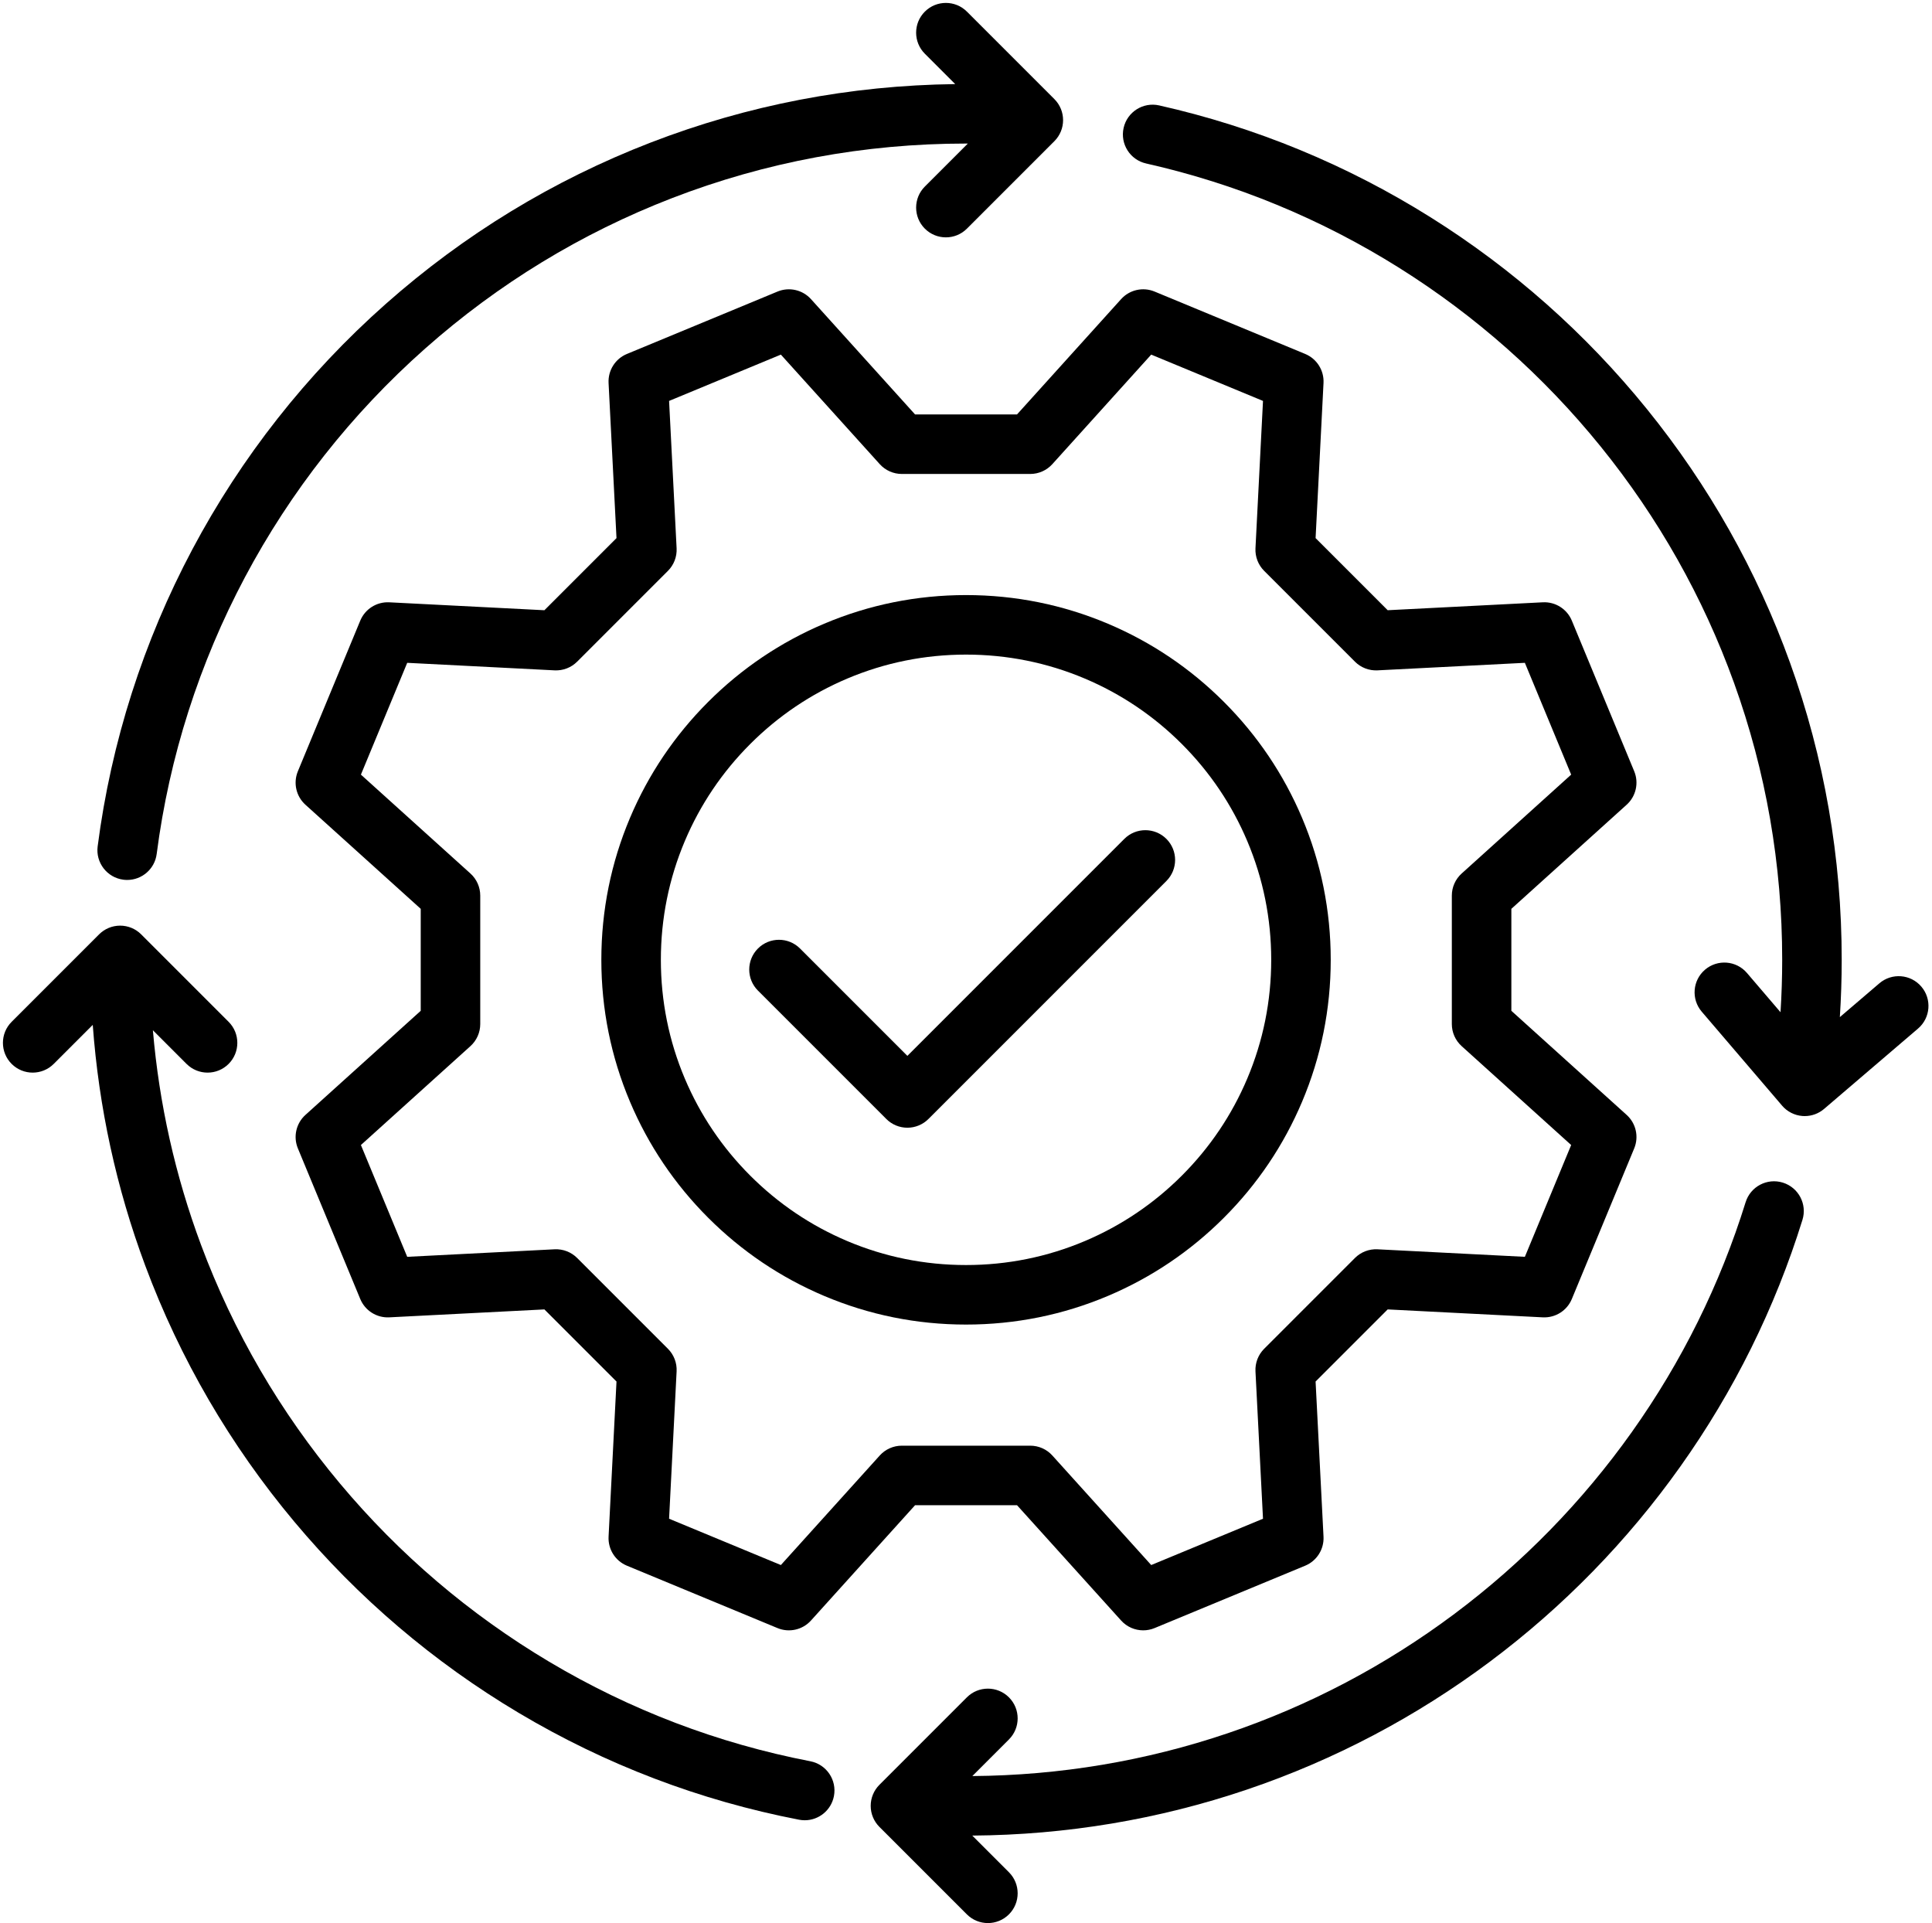 <?xml version="1.0" encoding="UTF-8"?>
<!DOCTYPE svg PUBLIC '-//W3C//DTD SVG 1.0//EN'
          'http://www.w3.org/TR/2001/REC-SVG-20010904/DTD/svg10.dtd'>
<svg height="3456.9" preserveAspectRatio="xMidYMid meet" version="1.0" viewBox="263.4 258.3 3473.4 3456.9" width="3473.4" xmlns="http://www.w3.org/2000/svg" xmlns:xlink="http://www.w3.org/1999/xlink" zoomAndPan="magnify"
><g id="change1_1"
  ><path d="M1908.52,1003.28L1721.39,796c-15.17-16.8-39.27-22.24-60.18-13.58l-270.74,112.14c-20.91,8.66-34.11,29.55-32.96,52.16 l14.24,278.89l-129.62,129.62l-278.89-14.24c-22.61-1.15-43.49,12.04-52.16,32.96l-112.14,270.74 c-8.66,20.91-3.23,45.01,13.58,60.18L1019.8,1892v183.3l-207.28,187.14c-16.8,15.17-22.24,39.27-13.58,60.18l112.14,270.74 c8.66,20.91,29.57,34.12,52.16,32.96l278.89-14.25l129.62,129.62l-14.24,278.9c-1.15,22.61,12.04,43.49,32.96,52.16l270.74,112.14 c20.91,8.66,45.01,3.23,60.18-13.58l187.14-207.28h183.3l187.14,207.28c10.36,11.48,24.89,17.65,39.72,17.65 c6.88,0,13.83-1.33,20.46-4.07l270.74-112.14c20.91-8.66,34.11-29.55,32.96-52.16l-14.25-278.9l129.62-129.62l278.9,14.25 c22.62,1.12,43.49-12.04,52.16-32.96l112.14-270.74c8.66-20.91,3.23-45.02-13.58-60.18l-207.28-187.14V1892l207.28-187.14 c16.8-15.17,22.24-39.27,13.58-60.18l-112.14-270.74c-8.66-20.91-29.53-34.11-52.16-32.96l-278.9,14.24l-129.62-129.62 l14.25-278.89c1.15-22.61-12.04-43.49-32.96-52.16l-270.74-112.14c-20.91-8.66-45.02-3.22-60.18,13.58l-187.14,207.28H1908.52z M2155.31,1092.63l177.77-196.9l200.97,83.25l-13.53,264.93c-0.77,15.12,4.9,29.85,15.6,40.56l163.24,163.24 c10.7,10.7,25.44,16.37,40.56,15.6l264.93-13.53l83.25,200.97l-196.9,177.77c-11.24,10.14-17.65,24.57-17.65,39.71v230.86 c0,15.14,6.41,29.57,17.65,39.71l196.9,177.77l-83.25,200.97L2739.92,2504c-15.11-0.77-29.86,4.9-40.56,15.6l-163.24,163.24 c-10.7,10.7-16.37,25.44-15.6,40.56l13.53,264.93l-200.97,83.25l-177.77-196.91c-10.15-11.24-24.57-17.65-39.71-17.65h-230.86 c-15.14,0-29.57,6.41-39.71,17.65l-177.77,196.91l-200.97-83.25l13.53-264.93c0.77-15.12-4.9-29.86-15.6-40.56l-163.24-163.24 c-10.7-10.7-25.44-16.36-40.56-15.6l-264.93,13.53l-83.25-200.97l196.9-177.77c11.24-10.15,17.65-24.57,17.65-39.71v-230.86 c0-15.14-6.41-29.57-17.65-39.71l-196.9-177.77l83.25-200.97l264.93,13.53c15.11,0.76,29.86-4.9,40.56-15.6l163.24-163.24 c10.7-10.7,16.37-25.44,15.6-40.56l-13.53-264.93l200.97-83.25l177.77,196.9c10.14,11.24,24.57,17.65,39.71,17.65h230.86 C2130.74,1110.28,2145.17,1103.86,2155.31,1092.63z"
    /><path d="M1536.55,1520.03c-60.2,60.2-107.47,130.31-140.49,208.39c-34.2,80.87-51.55,166.74-51.55,255.23 c0,88.49,17.34,174.36,51.55,255.23c33.03,78.08,80.29,148.19,140.49,208.39c60.2,60.2,130.31,107.46,208.39,140.49 c80.87,34.2,166.74,51.55,255.23,51.55c88.49,0,174.36-17.34,255.23-51.55c78.08-33.03,148.19-80.29,208.39-140.49 c60.2-60.2,107.46-130.31,140.49-208.39c34.2-80.87,51.55-166.74,51.55-255.23c0-88.49-17.34-174.36-51.55-255.23 c-33.03-78.08-80.29-148.2-140.49-208.39c-60.2-60.2-130.31-107.47-208.39-140.49c-80.87-34.2-166.74-51.55-255.23-51.55 c-88.49,0-174.36,17.34-255.23,51.55C1666.86,1412.57,1596.75,1459.83,1536.55,1520.03z M2000.17,1434.99 c74.09,0,145.94,14.5,213.55,43.09c65.33,27.63,124.01,67.2,174.41,117.6c50.4,50.41,89.97,109.09,117.6,174.41 c28.6,67.61,43.1,139.46,43.1,213.55c0,74.09-14.5,145.94-43.1,213.55c-27.63,65.33-67.2,124.01-117.6,174.41 c-50.41,50.4-109.09,89.97-174.41,117.6c-67.61,28.6-139.45,43.1-213.55,43.1c-74.09,0-145.94-14.5-213.55-43.1 c-65.33-27.63-124.01-67.2-174.41-117.6c-50.4-50.41-89.97-109.09-117.6-174.41c-28.6-67.61-43.09-139.45-43.09-213.55 c0-74.09,14.5-145.94,43.09-213.55c27.63-65.33,67.2-124.01,117.6-174.41c50.41-50.4,109.09-89.97,174.41-117.6 C1854.23,1449.49,1926.08,1434.99,2000.17,1434.99z"
    /><path d="M1626.06,2038.97l230.82,230.82c10.03,10.03,23.64,15.67,37.83,15.67s27.8-5.64,37.83-15.67l427.85-427.85 c20.89-20.89,20.89-54.77,0-75.66c-20.89-20.89-54.77-20.89-75.66,0l-390.02,390.02l-192.99-192.99 c-20.89-20.89-54.77-20.89-75.66,0S1605.17,2018.08,1626.06,2038.97z"
    /><path d="M485.16,1839.62c2.33,0.3,4.64,0.45,6.93,0.45c26.49,0,49.5-19.67,52.99-46.64c45.35-350.48,216.81-673.21,482.8-908.72 c131.35-116.3,280.51-207.19,443.36-270.15c168.56-65.17,346.52-98.21,528.93-98.21c1.07,0,2.14,0.02,3.21,0.02l-77.27,77.27 c-20.89,20.89-20.89,54.77,0,75.66c10.45,10.45,24.14,15.67,37.83,15.67s27.38-5.22,37.83-15.67l157.22-157.22 c20.89-20.89,20.89-54.77,0-75.66l-157.22-157.22c-20.89-20.89-54.77-20.89-75.66,0s-20.89,54.77,0,75.66l54.61,54.61 c-188.85,2.27-373.14,37.66-548.05,105.29c-174.75,67.56-334.81,165.08-475.71,289.84c-285.35,252.66-469.31,598.96-517.98,975.1 C435.18,1809,455.86,1835.83,485.16,1839.62z"
    /><path d="M1720.27,3424.3c-166.04-32.06-324.06-92.28-469.65-178.97c-142.65-84.94-269.14-192.68-375.95-320.24 c-107.6-128.5-191.69-272.92-249.93-429.24c-46.26-124.18-75.2-253.43-86.47-385.6l60.49,60.5c10.45,10.45,24.14,15.67,37.83,15.67 c13.69,0,27.38-5.22,37.83-15.67c20.89-20.89,20.89-54.77,0-75.66L517.2,1937.87c-10.03-10.03-23.64-15.67-37.83-15.67 c-14.19,0-27.8,5.64-37.83,15.67l-157.22,157.22c-20.89,20.89-20.89,54.77,0,75.66c20.89,20.89,54.77,20.89,75.66,0l70.17-70.17 c10.87,148.35,42.45,293.44,94.31,432.63c62.5,167.76,152.72,322.72,268.16,460.58c114.56,136.81,250.23,252.37,403.25,343.48 c156.26,93.04,325.87,157.67,504.11,192.09c3.43,0.66,6.84,0.98,10.2,0.98c25.12,0,47.53-17.78,52.47-43.36 C1768.26,3457.96,1749.28,3429.9,1720.27,3424.3z"
    /><path d="M3468.67,2384.15c-28.22-8.77-58.2,7.01-66.96,35.23c-45.86,147.66-114.71,286.7-204.64,413.25 c-88.77,124.92-196.02,234.82-318.76,326.66c-124.11,92.86-261.17,165.04-407.36,214.53c-147.66,49.99-302.18,75.89-459.47,77.08 l65.83-65.83c20.89-20.89,20.89-54.77,0-75.66s-54.77-20.89-75.66,0l-157.22,157.22c-10.03,10.03-15.67,23.64-15.67,37.83 c0,14.19,5.64,27.8,15.67,37.83l157.22,157.21c10.45,10.45,24.14,15.67,37.83,15.67s27.38-5.22,37.83-15.67 c20.89-20.89,20.89-54.77,0-75.66l-65.94-65.94c169.02-1.18,335.12-28.98,493.89-82.73c156.9-53.12,303.98-130.57,437.15-230.21 c131.64-98.5,246.67-216.37,341.88-350.35c96.5-135.79,170.39-285.01,219.6-443.5C3512.65,2422.89,3496.88,2392.92,3468.67,2384.15 z"
    /><path d="M3717.61,2031.77c-19.2-22.45-52.97-25.09-75.43-5.89l-71.06,60.77c2.21-34.27,3.35-68.72,3.35-103.01 c0-183.44-31.28-363.17-92.97-534.2c-59.61-165.27-146.14-318.61-257.18-455.75c-110.05-135.92-240.86-251.89-388.8-344.67 c-150.75-94.55-314.98-162.26-488.12-201.24c-28.83-6.49-57.46,11.62-63.94,40.44c-6.49,28.83,11.62,57.45,40.44,63.94 c161.3,36.32,314.31,99.4,454.77,187.5c137.92,86.5,259.88,194.62,362.5,321.36c103.5,127.83,184.14,270.73,239.68,424.73 c57.48,159.35,86.62,326.87,86.62,497.9c0,31.36-1.03,62.85-3.01,94.19l-60.33-70.54c-19.2-22.46-52.98-25.09-75.43-5.89 s-25.09,52.97-5.89,75.43l144.51,168.97c9.22,10.78,22.35,17.46,36.5,18.57c1.39,0.11,2.78,0.16,4.16,0.16 c12.7,0,25.05-4.53,34.77-12.84l168.97-144.51C3734.18,2088,3736.82,2054.23,3717.61,2031.77z"
  /></g
></svg
>
